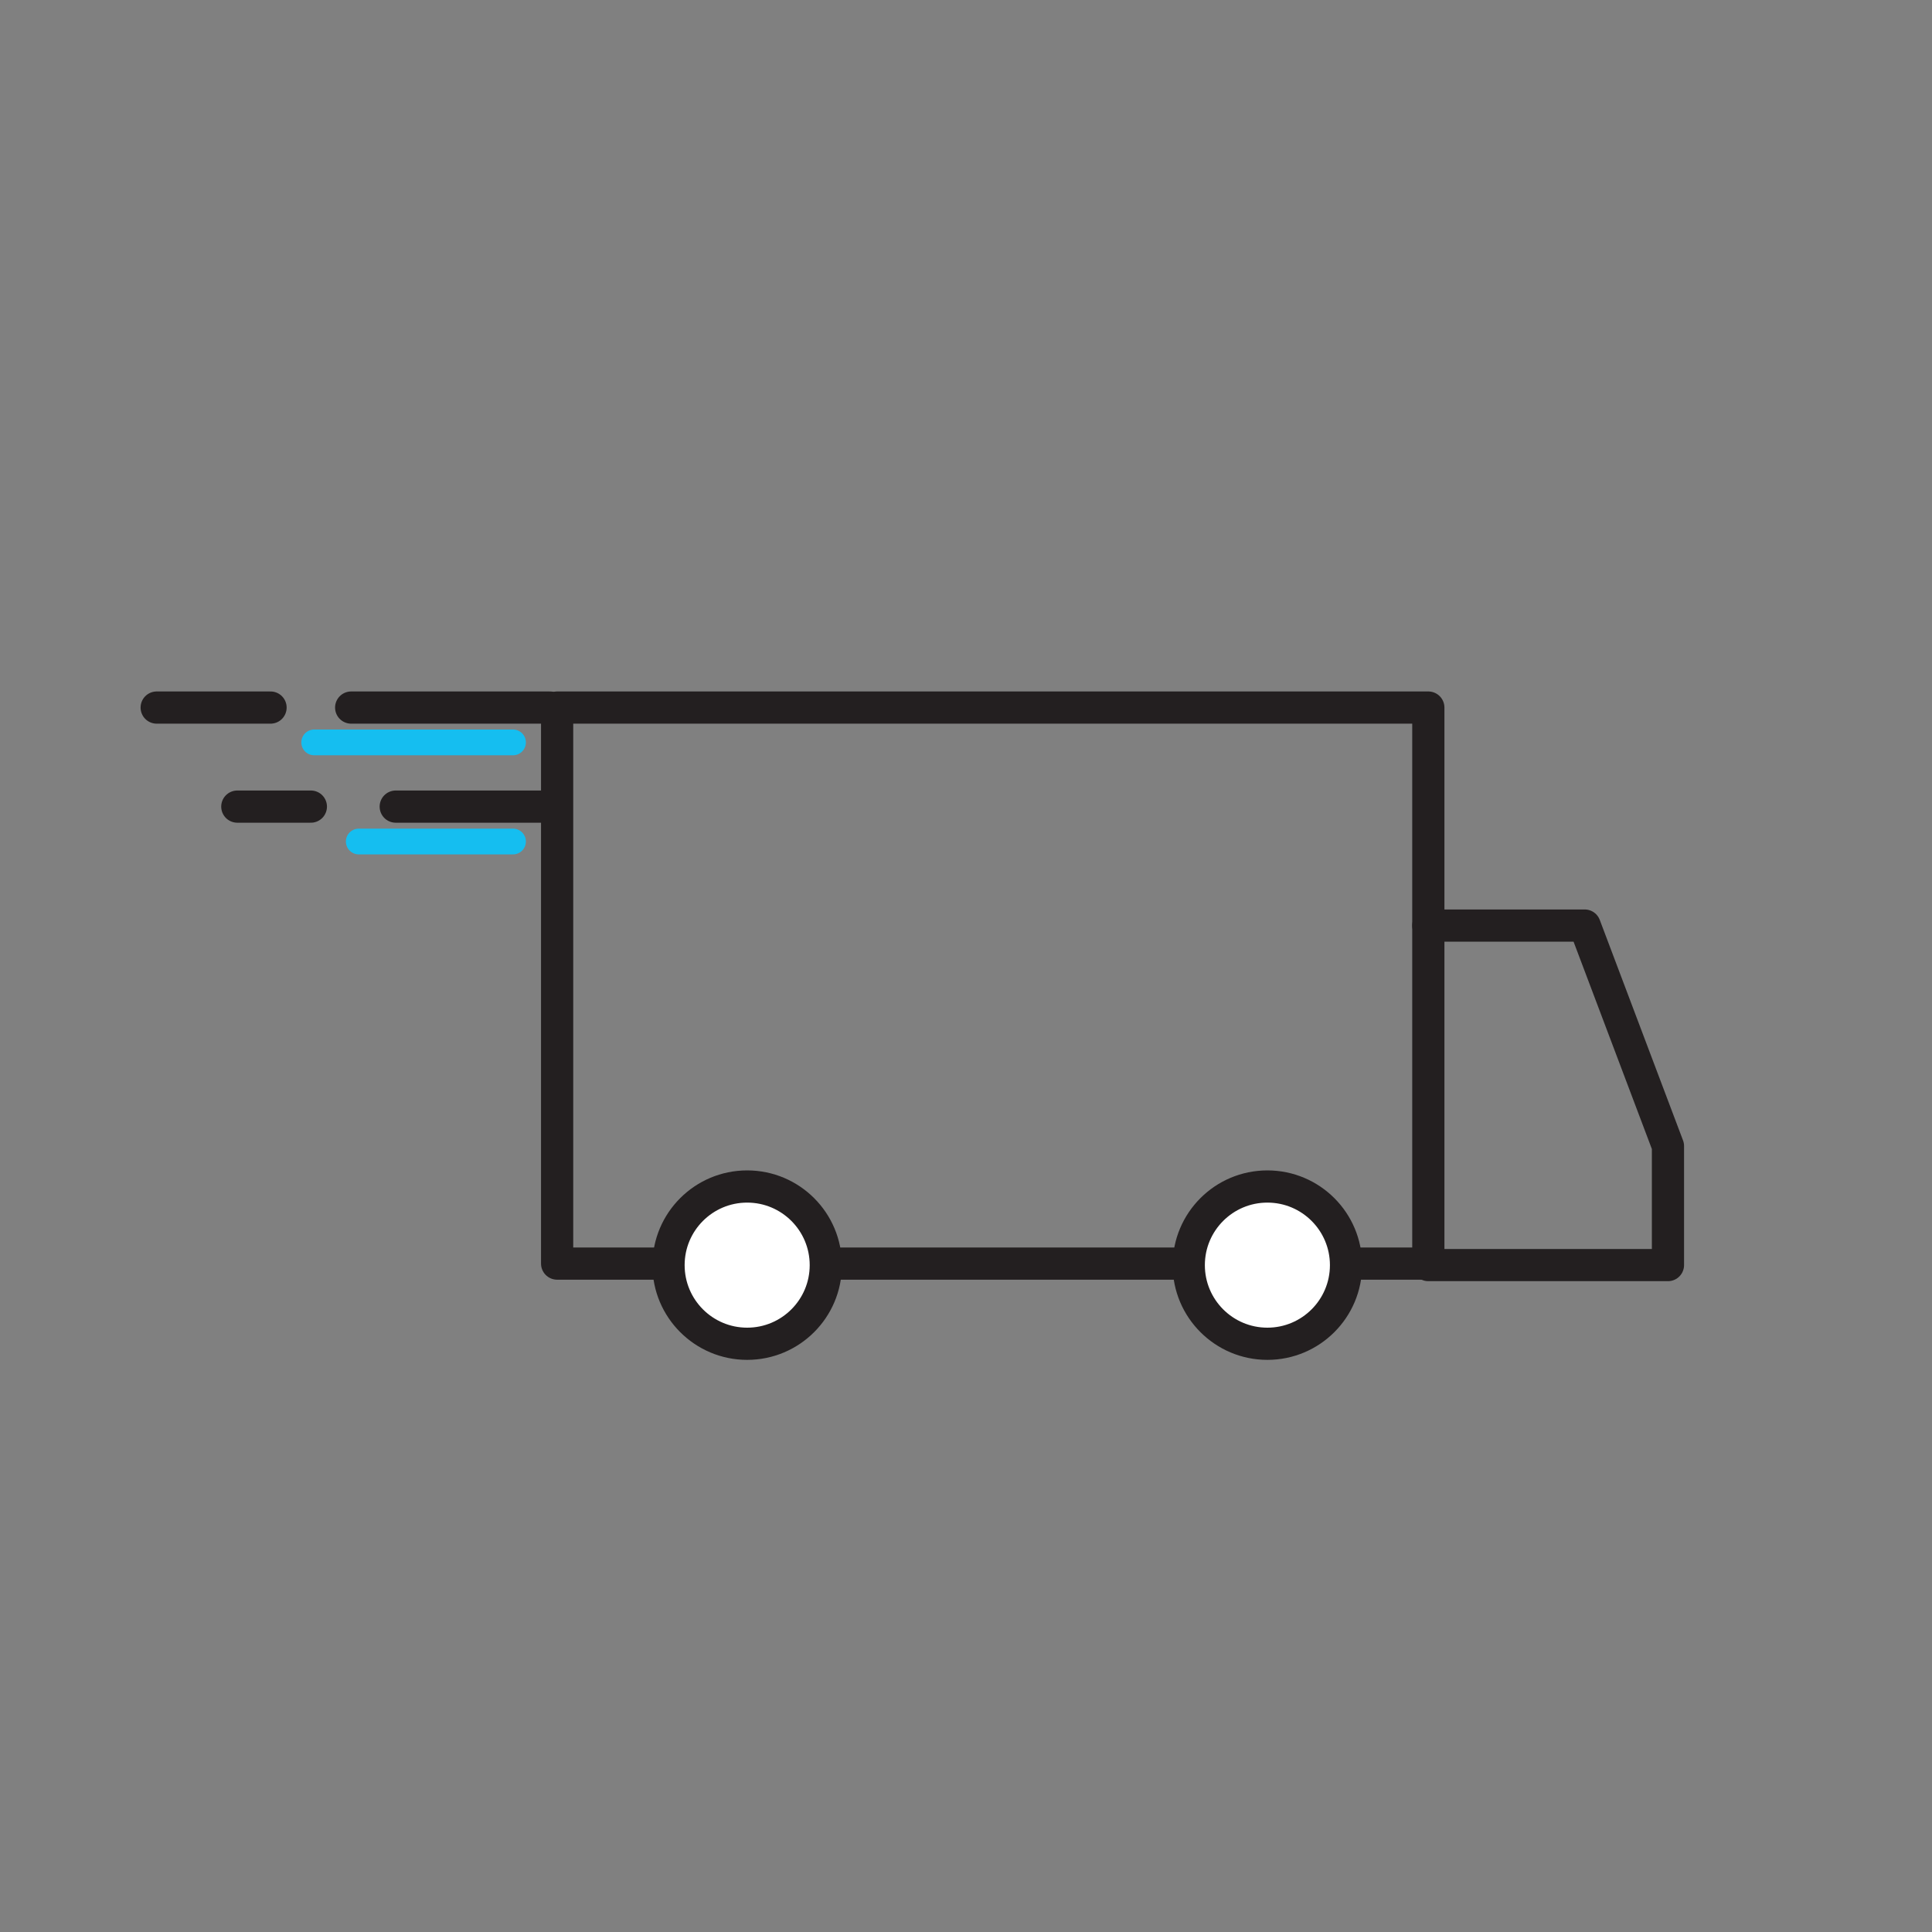 <svg xmlns="http://www.w3.org/2000/svg" viewBox="0 0 300 300"><rect x="0" y="0" width="300" height="300" fill="#808080" stroke="none"/><defs><style>.cls-1{isolation:isolate;}.cls-2,.cls-4{fill:none;}.cls-2,.cls-3{stroke:#231f20;stroke-width:5px;}.cls-2,.cls-3,.cls-4{stroke-linecap:round;stroke-linejoin:round;}.cls-3{fill:#fff;}.cls-4{stroke:#15bef0;stroke-width:4px;mix-blend-mode:multiply;}</style></defs><title>CustomerService</title><g class="cls-1"><g id="Layer_1" data-name="Layer 1"><rect class="cls-2" x="86.51" y="109.87" width="135.28" height="86.34"/><circle class="cls-3" cx="116.02" cy="196.45" r="12.21"/><circle class="cls-3" cx="196.8" cy="196.45" r="12.21"/><polyline class="cls-2" points="221.79 143.72 246.07 143.72 259 177.96 259 196.44 221.79 196.44"/><line class="cls-2" x1="85.4" y1="109.87" x2="54.53" y2="109.87"/><line class="cls-2" x1="85.4" y1="125.25" x2="61.45" y2="125.25"/><line class="cls-2" x1="48.27" y1="125.25" x2="36.85" y2="125.25"/><line class="cls-2" x1="42.01" y1="109.87" x2="24.33" y2="109.87"/><line class="cls-4" x1="79.66" y1="115.28" x2="48.79" y2="115.28"/><line class="cls-4" x1="79.66" y1="130.67" x2="55.71" y2="130.67"/></g></g></svg>